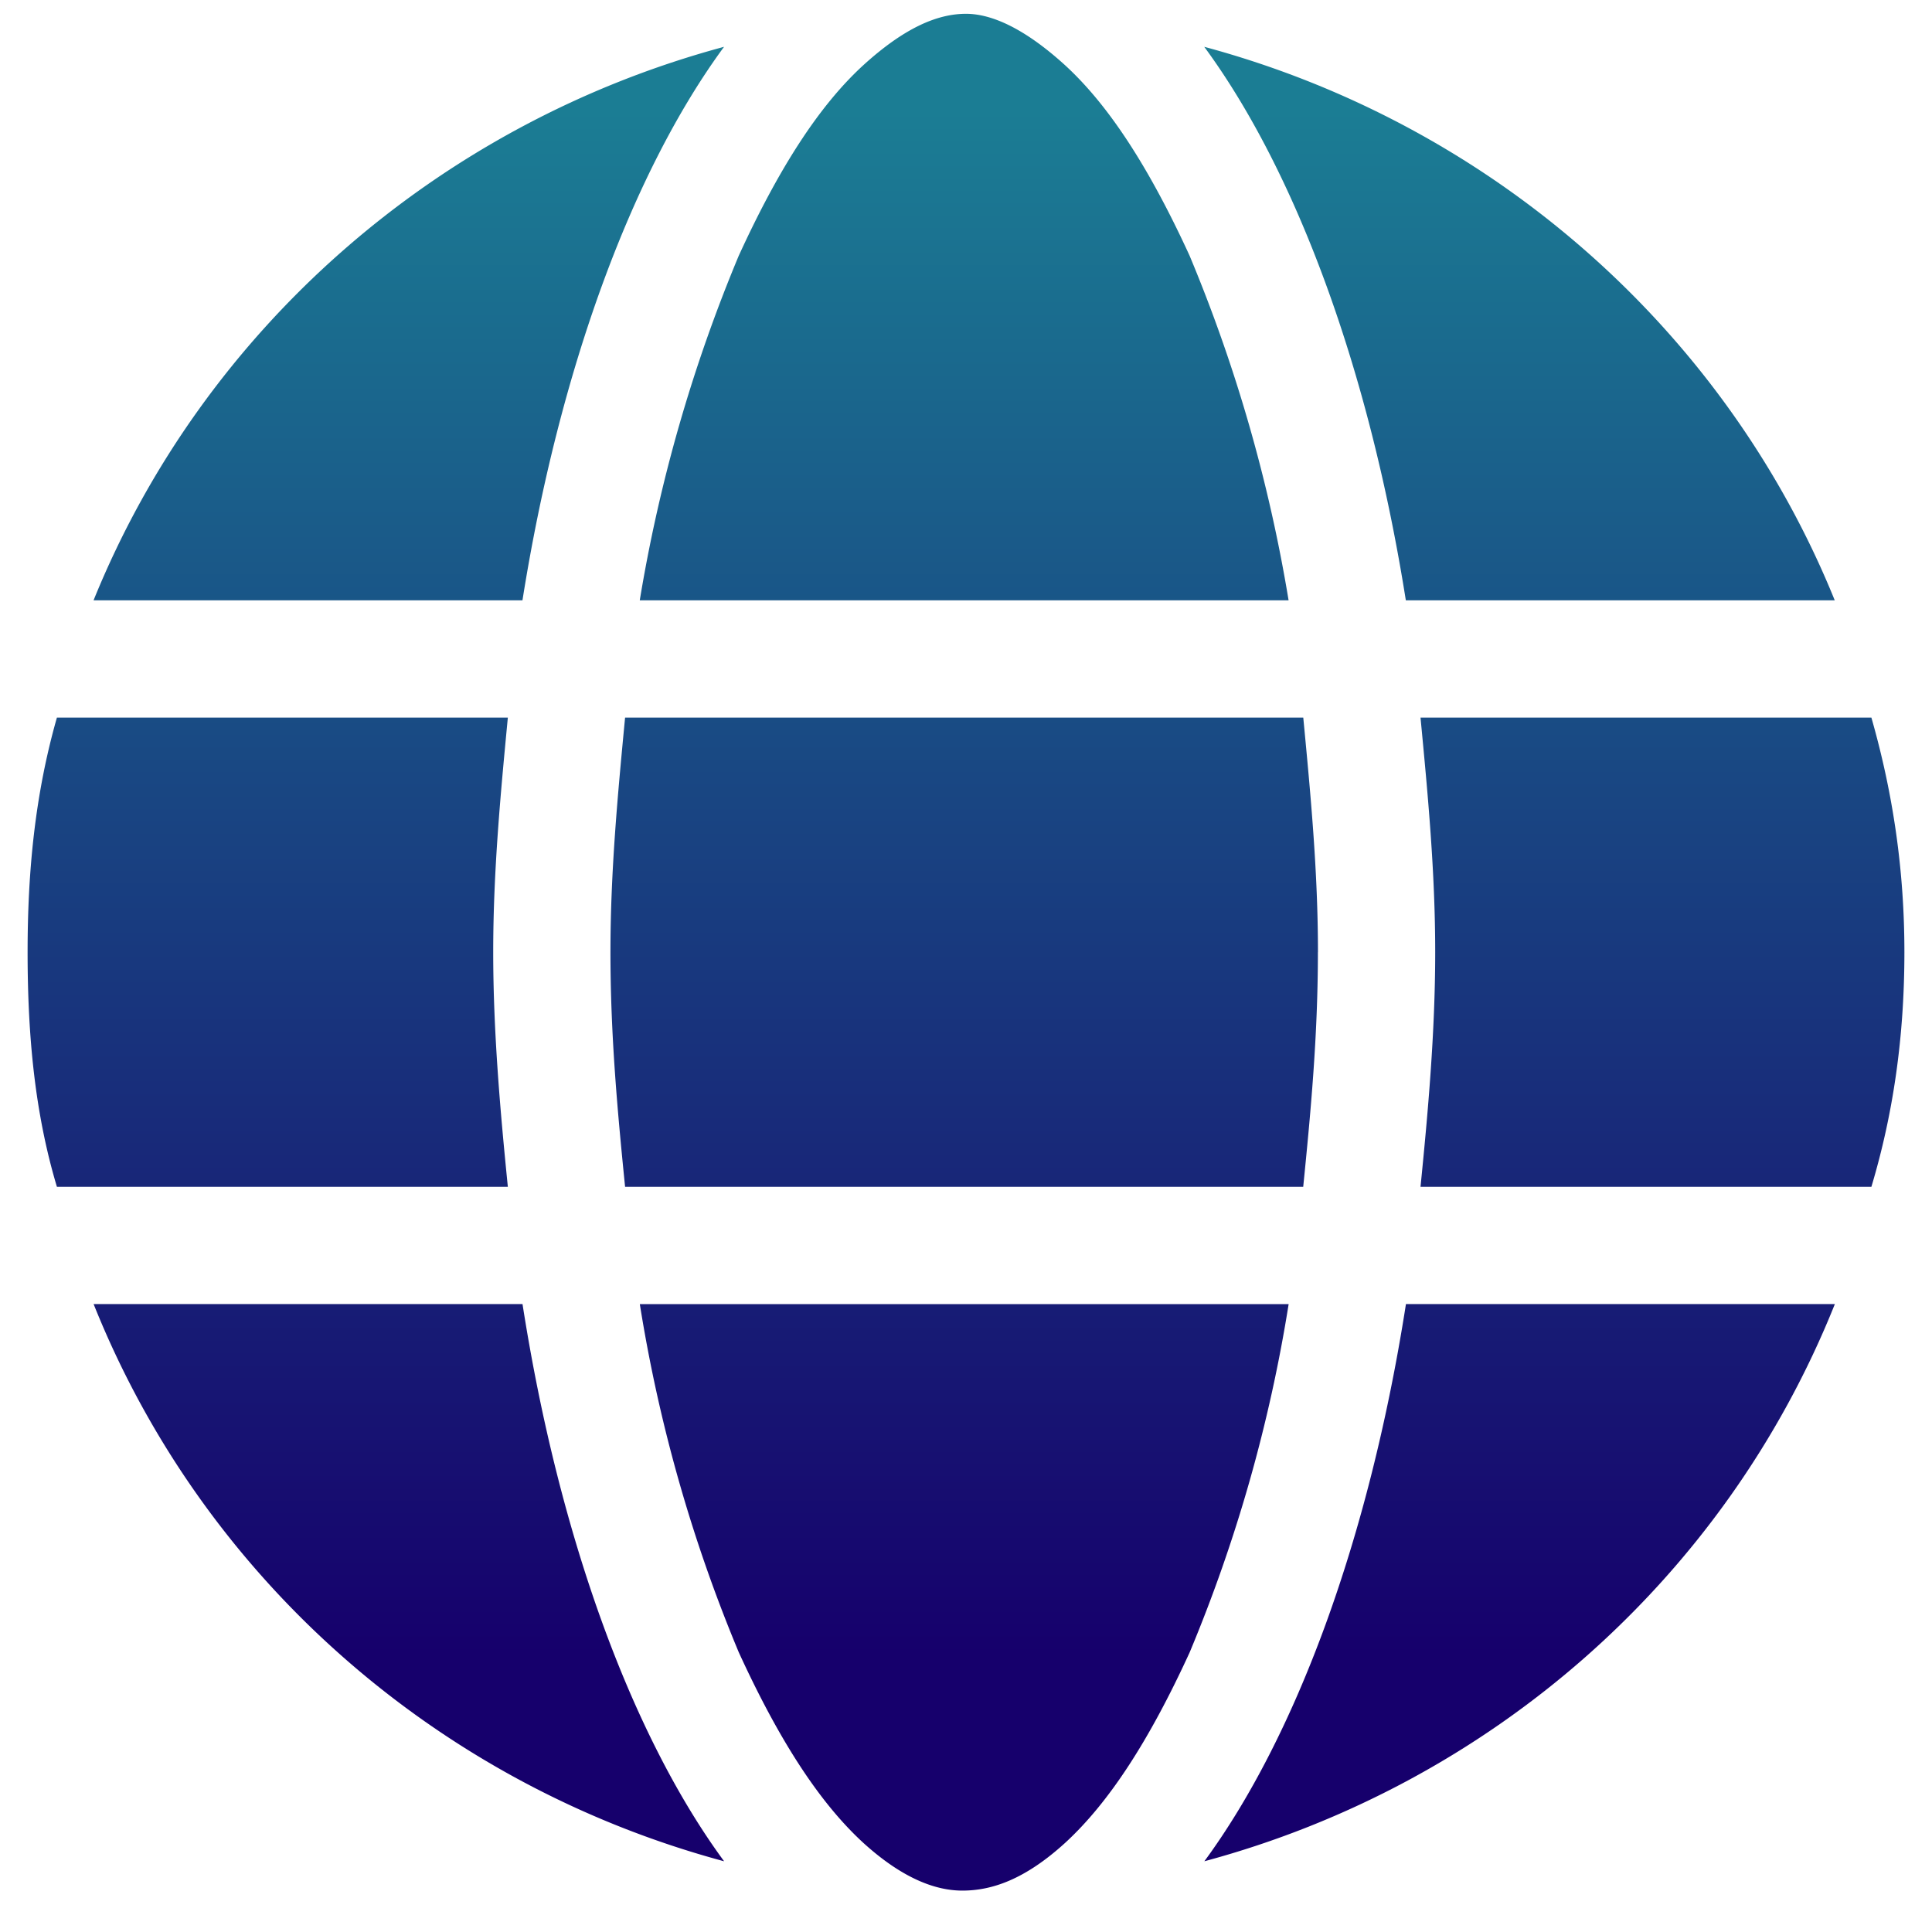 <svg width="35" height="35" fill="none" xmlns="http://www.w3.org/2000/svg"><path d="M23.875 17.25c0 1.527-.133 2.922-.266 4.25H11.324c-.133-1.328-.265-2.723-.265-4.25 0-1.46.132-2.855.265-4.25H23.61c.133 1.395.266 2.79.266 4.25ZM33.902 13c.399 1.395.598 2.79.598 4.25 0 1.527-.2 2.922-.598 4.25h-8.168c.133-1.328.266-2.79.266-4.25s-.133-2.855-.266-4.25h8.168Zm-.664-2.125h-7.77c-.663-4.184-1.991-7.77-3.652-10.027 5.18 1.394 9.43 5.113 11.422 10.027Zm-9.894 0H11.59a27.968 27.968 0 0 1 1.793-6.242c.73-1.594 1.46-2.723 2.258-3.453.73-.664 1.328-.93 1.859-.93.465 0 1.063.266 1.793.93.797.73 1.527 1.86 2.258 3.453a27.973 27.973 0 0 1 1.793 6.242Zm-21.649 0C3.687 5.961 7.937 2.242 13.117.848c-1.66 2.257-2.988 5.843-3.652 10.027h-7.77ZM9.2 13c-.133 1.395-.265 2.79-.265 4.25s.132 2.922.265 4.25H1.031C.633 20.172.5 18.777.5 17.25c0-1.46.133-2.855.531-4.25H9.2Zm4.184 16.934a27.587 27.587 0 0 1-1.793-6.309h11.754a27.592 27.592 0 0 1-1.793 6.309c-.73 1.593-1.461 2.722-2.258 3.453-.73.664-1.328.863-1.86.863-.464 0-1.062-.2-1.792-.863-.797-.73-1.528-1.86-2.258-3.453Zm-.266 3.785c-5.18-1.395-9.43-5.114-11.422-10.094h7.77c.664 4.25 1.992 7.836 3.652 10.094Zm8.7 0c1.66-2.258 2.988-5.844 3.652-10.094h7.77c-1.993 4.98-6.243 8.7-11.423 10.094Z" fill="url('#paint0_linear_739_547')"/><defs><linearGradient id="paint0_linear_739_547" x1="17.5" y1="2" x2="17.5" y2="30" gradientUnits="userSpaceOnUse"><stop stop-color="#1B7D94"/><stop offset="1" stop-color="#16006C"/></linearGradient></defs></svg>